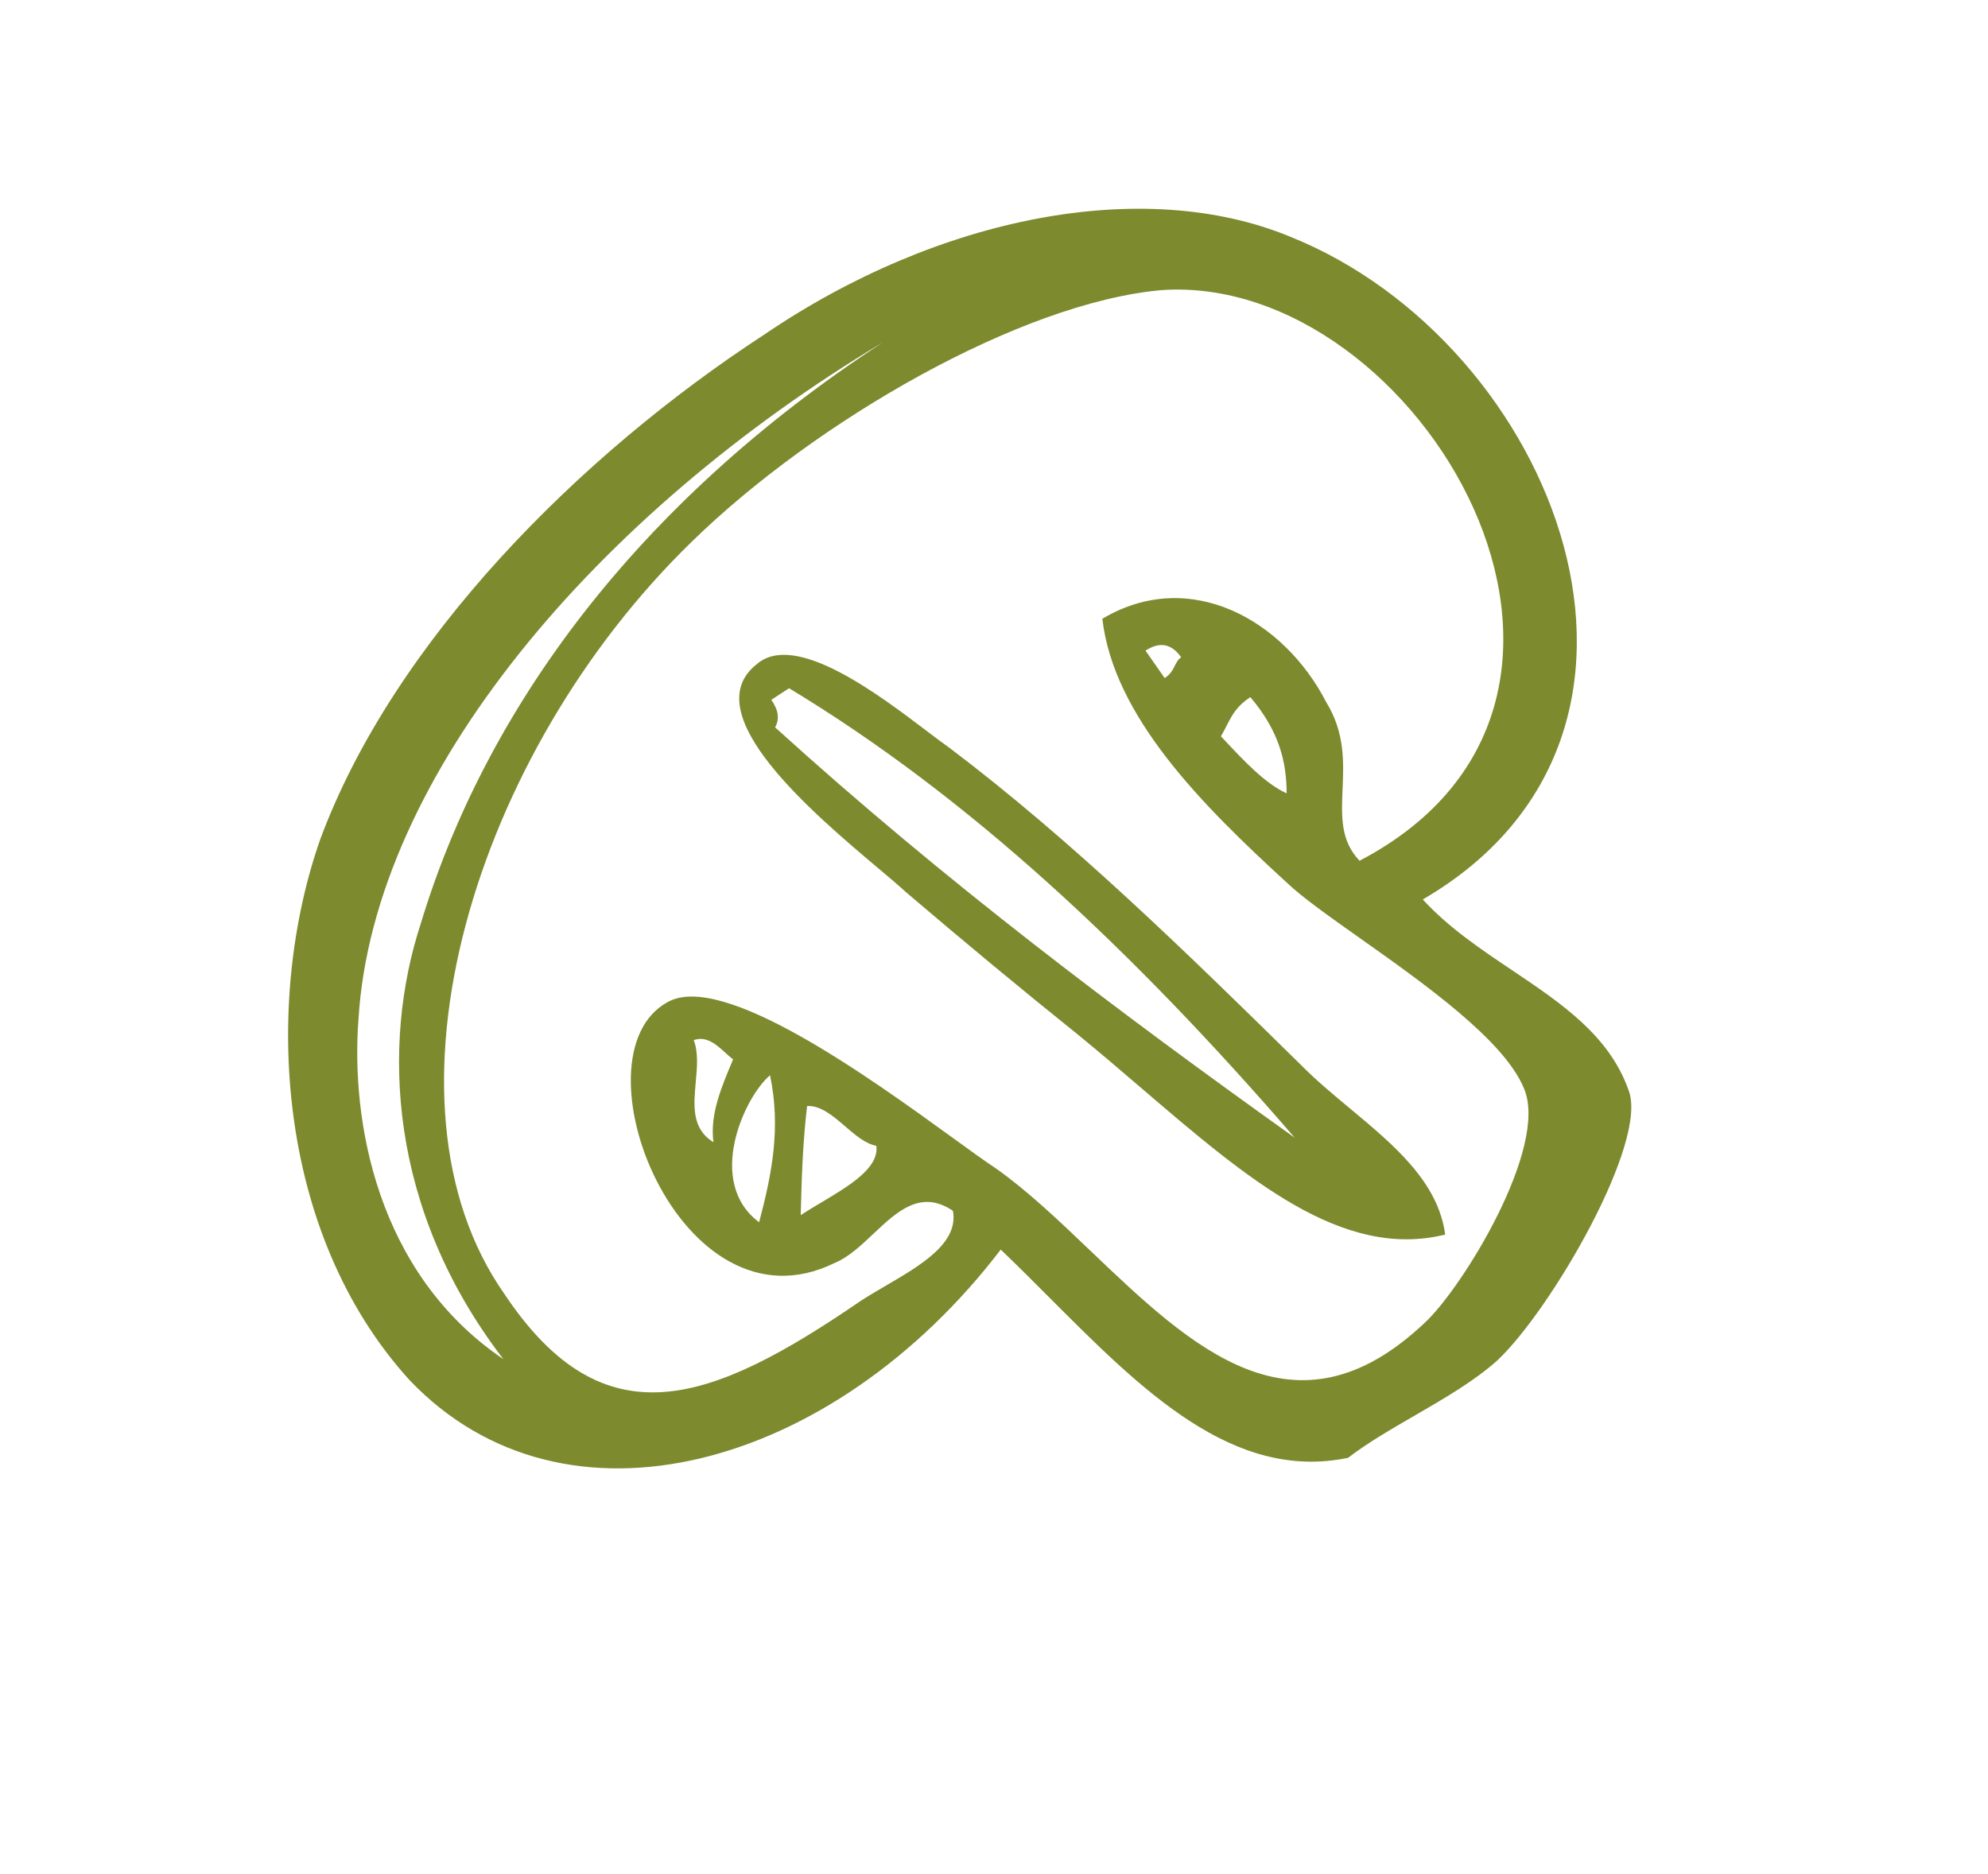 <?xml version="1.0" encoding="UTF-8"?> <svg xmlns="http://www.w3.org/2000/svg" width="70" height="66" viewBox="0 0 70 66" fill="none"><path fill-rule="evenodd" clip-rule="evenodd" d="M35.237 44.006C35.818 44.56 36.394 45.137 36.97 45.715C40.197 48.949 43.423 52.183 47.467 51.339C48.148 50.816 48.969 50.34 49.799 49.86C50.846 49.254 51.906 48.64 52.718 47.914C54.59 46.166 58.066 40.204 57.342 38.389C56.665 36.467 54.979 35.334 53.24 34.166L53.24 34.166C52.131 33.422 51.001 32.663 50.098 31.676C60.189 25.8 54.782 12.083 45.422 8.333C40.302 6.218 33.07 7.591 26.903 11.788C20.401 16.027 13.873 22.572 11.283 29.539C9.269 35.251 9.7 43.415 14.423 48.605C19.903 54.357 29.345 51.719 35.237 44.006ZM31.091 12.053C22.339 17.76 17.071 25.066 14.819 32.517C13.424 36.77 13.672 42.591 17.725 47.865C13.226 44.817 12.353 39.404 12.623 35.885C13.151 27.27 21.085 18.05 31.091 12.053ZM47.273 27.797C47.233 28.748 47.196 29.608 47.871 30.313C58.799 24.594 49.952 9.602 40.914 10.216C35.936 10.648 28.681 14.851 24.356 19.079C16.662 26.559 13.018 38.788 17.751 45.555C21.261 50.832 25.018 49.437 30.31 45.811C30.58 45.635 30.88 45.46 31.184 45.282L31.184 45.282C32.43 44.554 33.763 43.776 33.554 42.64C32.422 41.876 31.59 42.661 30.75 43.453C30.31 43.868 29.868 44.284 29.38 44.481C23.957 47.139 20.081 37.173 23.501 35.295C25.425 34.186 30.649 37.971 33.558 40.078C34.179 40.529 34.695 40.903 35.051 41.136C36.18 41.932 37.294 42.995 38.419 44.07L38.419 44.07C41.946 47.436 45.583 50.909 50.156 46.594C51.487 45.374 54.551 40.384 53.659 38.327C52.967 36.635 50.146 34.638 47.885 33.039L47.885 33.039L47.885 33.039C46.805 32.275 45.854 31.602 45.323 31.095C42.291 28.321 39.214 25.225 38.815 21.791C41.9 19.955 45.219 21.837 46.704 24.74C47.359 25.807 47.314 26.847 47.273 27.797ZM33.446 26.347C37.694 29.559 41.697 33.459 45.784 37.48C46.317 38.023 46.927 38.531 47.535 39.037L47.535 39.037L47.535 39.037L47.535 39.037L47.535 39.037L47.535 39.037L47.535 39.037C49.089 40.331 50.635 41.618 50.888 43.477C47.258 44.374 43.924 41.518 40.201 38.329L40.201 38.329C39.467 37.7 38.718 37.059 37.95 36.431C36.014 34.878 33.993 33.204 31.889 31.409C31.653 31.191 31.311 30.902 30.908 30.562L30.908 30.562L30.907 30.562C28.64 28.65 24.453 25.12 26.645 23.392C27.987 22.218 30.921 24.444 32.651 25.757L32.651 25.757C32.959 25.991 33.23 26.196 33.446 26.347ZM27.159 24.645L27.784 24.237C34.086 28.043 39.854 33.428 45.589 40.066C39.409 35.654 33.269 31.038 27.291 25.614C27.456 25.33 27.412 25.007 27.159 24.645ZM41.591 23.149C41.253 22.666 40.834 22.587 40.334 22.913L41.01 23.88C41.217 23.745 41.296 23.587 41.368 23.444C41.426 23.328 41.479 23.222 41.591 23.149ZM24.428 36.629C24.879 36.47 25.234 36.794 25.547 37.079L25.547 37.079L25.547 37.079C25.639 37.163 25.727 37.244 25.814 37.308L25.814 37.308C25.402 38.281 24.99 39.253 25.122 40.223C24.349 39.756 24.423 38.935 24.498 38.109C24.546 37.588 24.593 37.065 24.428 36.629ZM45.305 27.939C45.298 26.888 45.082 25.797 44.027 24.55C43.549 24.862 43.389 25.172 43.192 25.555L43.192 25.555C43.132 25.673 43.068 25.797 42.99 25.93L43.11 26.058L43.11 26.058C43.795 26.79 44.552 27.599 45.305 27.939ZM27.114 37.867C27.503 39.724 27.179 41.343 26.73 43.043C24.837 41.638 26.199 38.639 27.114 37.867ZM29.757 39.664C29.328 39.296 28.897 38.926 28.419 38.95C28.261 40.285 28.227 41.538 28.194 42.792L28.194 42.792C28.416 42.647 28.659 42.502 28.906 42.355C29.908 41.758 30.962 41.13 30.856 40.352C30.474 40.28 30.116 39.973 29.757 39.664Z" fill="#7D8A2E"></path></svg> 